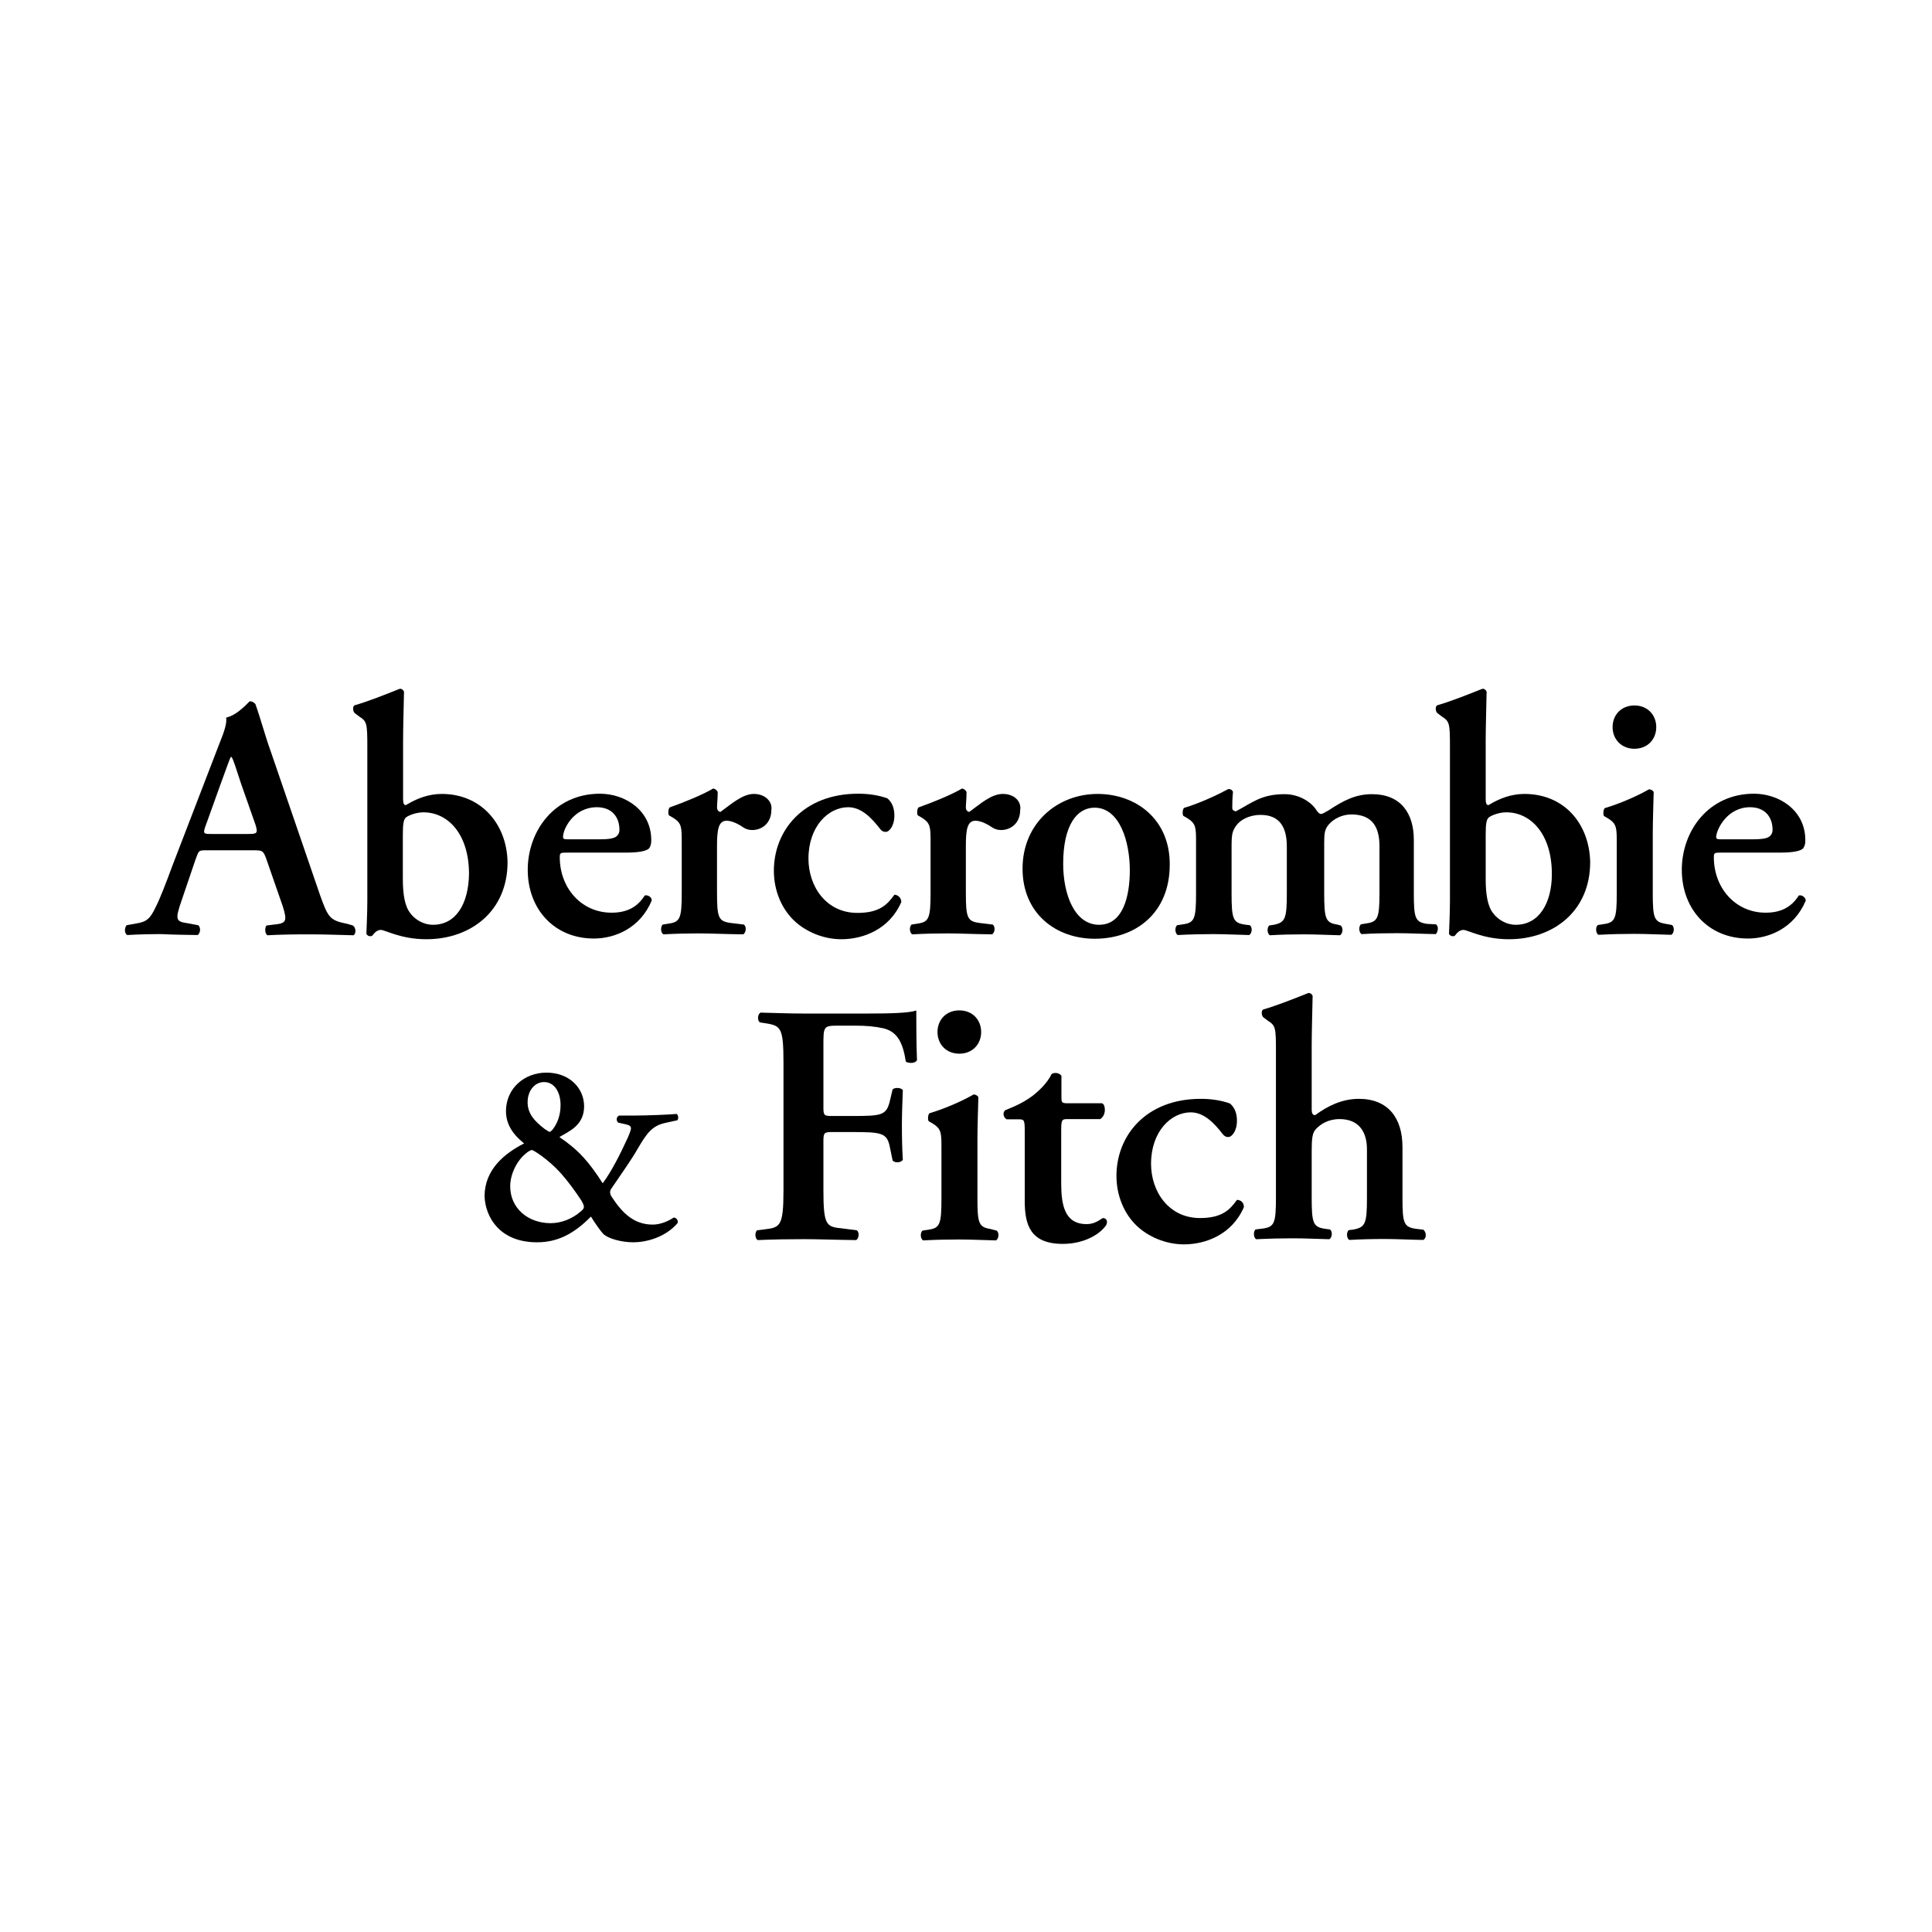 <svg xmlns="http://www.w3.org/2000/svg" xmlns:xlink="http://www.w3.org/1999/xlink" width="500" zoomAndPan="magnify" viewBox="0 0 375 375" height="500" preserveAspectRatio="xMidYMid meet" version="1.0"><defs><clipPath id="c1d91ab513"><path d="M 24.25 136 L 69 136 L 69 182 L 24.25 182 Z M 24.25 136 " clip-rule="nonzero"/></clipPath><clipPath id="a29ae54151"><path d="M 68 133.609 L 99 133.609 L 99 183 L 68 183 Z M 68 133.609 " clip-rule="nonzero"/></clipPath><clipPath id="eead41eb6f"><path d="M 278 133.609 L 309 133.609 L 309 183 L 278 183 Z M 278 133.609 " clip-rule="nonzero"/></clipPath><clipPath id="81dfd636ea"><path d="M 326 154 L 350.5 154 L 350.5 183 L 326 183 Z M 326 154 " clip-rule="nonzero"/></clipPath><clipPath id="e46d2bd179"><path d="M 94 208 L 132 208 L 132 241.609 L 94 241.609 Z M 94 208 " clip-rule="nonzero"/></clipPath><clipPath id="61662af561"><path d="M 194 208 L 215 208 L 215 241.609 L 194 241.609 Z M 194 208 " clip-rule="nonzero"/></clipPath><clipPath id="f05211609c"><path d="M 216 213 L 242 213 L 242 241.609 L 216 241.609 Z M 216 213 " clip-rule="nonzero"/></clipPath></defs><g clip-path="url(#c1d91ab513)"><path fill="#000000" d="M 67.418 179.32 C 64.082 178.641 63.723 178.234 62.145 173.809 L 52.547 145.832 C 51.465 142.852 50.652 139.688 49.574 136.66 C 49.258 136.297 48.895 136.117 48.492 136.117 C 48.355 136.117 46.148 138.828 43.895 139.281 C 44.074 140.363 43.535 141.992 42.633 144.207 L 33.484 167.977 C 32.133 171.637 31.051 174.441 30.195 176.113 C 29.16 178.281 28.48 178.914 26.543 179.23 L 24.562 179.59 C 24.066 180.27 24.203 181.219 24.695 181.488 C 27.039 181.355 29.066 181.309 31.32 181.309 C 34.023 181.445 36.234 181.445 38.352 181.488 C 38.891 181.172 39.027 180.043 38.488 179.59 L 36.594 179.23 C 34.16 178.867 33.891 178.688 35.242 174.801 L 37.945 166.848 C 38.621 165.039 38.488 165.039 40.199 165.039 L 49.031 165.039 C 50.926 165.039 51.105 165.039 51.734 166.848 L 54.891 175.93 C 55.793 178.824 55.566 179.23 53.176 179.457 L 51.734 179.637 C 51.375 179.996 51.375 181.262 51.914 181.535 C 54.258 181.398 57.188 181.355 60.027 181.355 C 63.496 181.355 65.887 181.488 68.633 181.535 C 69.129 181.172 69.129 180.09 68.5 179.637 Z M 47.949 161.875 L 41.102 161.875 C 39.477 161.875 39.297 161.875 40.02 159.977 L 42.812 152.207 C 43.984 149.043 44.523 147.414 44.797 146.918 L 44.93 146.918 C 45.293 147.414 45.652 148.637 46.824 152.207 L 49.617 160.16 C 50.113 161.832 49.844 161.875 47.949 161.875 Z M 47.949 161.875 " fill-opacity="1" fill-rule="nonzero"/></g><g clip-path="url(#a29ae54151)"><path fill="#000000" d="M 85.762 154.102 C 83.148 154.102 80.852 155.008 78.777 156.273 C 78.418 156.273 78.238 155.957 78.238 155.098 L 78.238 143.98 C 78.238 141.09 78.371 136.977 78.418 134.266 C 78.281 133.902 77.879 133.586 77.516 133.723 C 74.812 134.809 71.387 136.164 68.863 136.887 C 68.367 137.066 68.504 138.152 68.863 138.422 L 69.766 139.102 C 71.207 140.004 71.297 140.457 71.297 144.883 L 71.297 174.938 C 71.297 177.375 71.117 180.902 71.117 181.219 C 71.117 181.398 71.477 181.715 71.793 181.715 C 71.973 181.715 72.152 181.715 72.289 181.578 C 72.648 181.082 73.191 180.496 73.91 180.496 C 74.77 180.496 77.785 182.305 82.746 182.305 C 91.395 182.305 98.516 176.836 98.516 167.344 C 98.383 159.934 93.379 154.102 85.762 154.102 Z M 84.051 179.5 C 82.16 179.5 80.535 178.461 79.633 177.242 C 78.555 175.887 78.191 173.535 78.191 170.598 L 78.191 162.102 C 78.191 159.844 78.328 158.938 78.914 158.578 C 79.453 158.215 80.805 157.672 82.203 157.672 C 86.934 157.672 91.035 161.875 91.035 169.648 C 90.945 175.344 88.559 179.5 84.051 179.5 Z M 84.051 179.5 " fill-opacity="1" fill-rule="nonzero"/></g><path fill="#000000" d="M 125.145 173.809 C 123.613 176.246 121.449 177.152 118.703 177.152 C 112.844 177.152 108.652 172.359 108.652 166.395 C 108.652 165.535 108.789 165.492 110.004 165.492 L 121.449 165.492 C 124.062 165.492 125.641 165.176 126.047 164.586 C 126.363 164.047 126.406 163.684 126.406 163.051 C 126.406 157.266 121.316 154.059 116.449 154.059 C 107.617 154.059 102.434 161.289 102.434 168.836 C 102.434 176.43 107.57 182.168 115.277 182.168 C 119.332 182.168 124.246 180.18 126.496 174.801 C 126.59 174.215 125.777 173.625 125.145 173.809 Z M 115.863 156.68 C 118.746 156.68 120.234 158.578 120.234 161.062 C 120.234 161.742 119.918 162.148 119.559 162.418 C 119.062 162.734 118.207 162.914 116.27 162.914 L 110.184 162.914 C 109.328 162.914 109.285 162.734 109.285 162.418 C 109.285 160.926 111.312 156.68 115.863 156.68 Z M 115.863 156.68 " fill-opacity="1" fill-rule="nonzero"/><path fill="#000000" d="M 146.34 154.102 C 144.086 154.102 141.922 156.094 139.852 157.582 C 139.488 157.582 139.176 157.223 139.176 156.723 C 139.176 156.047 139.309 155.008 139.309 153.742 C 139.176 153.379 138.77 153.062 138.406 153.062 C 136.426 154.238 132.91 155.684 129.98 156.723 C 129.664 157.086 129.664 157.988 129.844 158.262 L 130.703 158.758 C 132.324 159.797 132.324 160.566 132.324 163.547 L 132.324 173.309 C 132.324 178.234 132.008 178.957 129.801 179.273 L 128.629 179.457 C 128.133 179.953 128.27 181.082 128.766 181.355 C 131.289 181.219 133.496 181.172 135.613 181.172 C 138.047 181.172 140.344 181.309 144.266 181.355 C 144.809 181.039 144.941 179.906 144.402 179.457 L 141.789 179.141 C 139.445 178.824 139.172 178.102 139.172 173.266 L 139.172 164.09 C 139.172 160.793 139.535 159.301 141.066 159.301 C 141.426 159.301 142.598 159.438 144.223 160.566 C 144.762 160.926 145.301 161.109 146.023 161.109 C 147.824 161.109 149.719 159.844 149.719 157.223 C 149.988 155.684 148.594 154.102 146.34 154.102 Z M 146.34 154.102 " fill-opacity="1" fill-rule="nonzero"/><path fill="#000000" d="M 173.598 173.672 C 172.246 175.57 170.711 177.195 166.43 177.195 C 160.348 177.195 156.922 172.043 156.922 166.668 C 156.922 160.387 160.797 156.68 164.629 156.68 C 167.242 156.68 169.227 158.848 170.711 160.746 C 171.207 161.426 171.57 161.469 171.973 161.469 C 172.516 161.469 173.598 160.43 173.598 158.305 C 173.598 156.77 173.102 155.684 172.246 154.961 C 170.352 154.285 168.414 154.059 166.566 154.059 C 155.887 154.059 150.207 161.242 150.207 169.016 C 150.207 172.902 151.742 176.383 154.082 178.641 C 156.336 180.812 159.762 182.305 163.32 182.305 C 167.512 182.305 172.652 180.406 174.949 175.07 C 174.902 174.168 174.227 173.672 173.598 173.672 Z M 173.598 173.672 " fill-opacity="1" fill-rule="nonzero"/><path fill="#000000" d="M 194.637 154.102 C 192.383 154.102 190.219 156.094 188.148 157.582 C 187.785 157.582 187.473 157.223 187.473 156.723 C 187.473 156.047 187.605 155.008 187.605 153.742 C 187.473 153.379 187.066 153.062 186.707 153.062 C 184.723 154.238 181.207 155.684 178.277 156.723 C 177.965 157.086 177.965 157.988 178.145 158.262 L 179 158.758 C 180.621 159.797 180.621 160.566 180.621 163.547 L 180.621 173.309 C 180.621 178.234 180.305 178.957 178.098 179.273 L 176.926 179.457 C 176.43 179.953 176.566 181.082 177.062 181.355 C 179.586 181.219 181.793 181.172 183.91 181.172 C 186.344 181.172 188.645 181.309 192.562 181.355 C 193.105 181.039 193.238 179.906 192.699 179.457 L 190.086 179.141 C 187.742 178.824 187.473 178.102 187.473 173.266 L 187.473 164.09 C 187.473 160.793 187.832 159.301 189.363 159.301 C 189.727 159.301 190.895 159.438 192.52 160.566 C 193.059 160.926 193.602 161.109 194.32 161.109 C 196.125 161.109 198.016 159.844 198.016 157.223 C 198.285 155.684 197.023 154.102 194.637 154.102 Z M 194.637 154.102 " fill-opacity="1" fill-rule="nonzero"/><path fill="#000000" d="M 213.035 154.102 C 205.281 154.102 198.477 159.754 198.477 168.609 C 198.477 177.285 204.922 182.211 212.492 182.211 C 220.379 182.211 227.047 177.285 227.047 167.797 C 227.094 159.074 220.559 154.102 213.035 154.102 Z M 213.348 179.5 C 208.57 179.5 206.363 173.625 206.363 167.66 C 206.363 160.25 208.977 156.77 212.449 156.77 C 217.359 156.77 219.297 163.414 219.297 168.926 C 219.297 174.031 217.945 179.5 213.348 179.5 Z M 213.348 179.5 " fill-opacity="1" fill-rule="nonzero"/><path fill="#000000" d="M 276.945 179.32 C 274.695 178.957 274.422 178.234 274.422 173.355 L 274.422 163.008 C 274.422 157.855 271.898 154.148 266.312 154.148 C 263.156 154.148 260.859 155.324 257.84 157.312 C 256.984 157.809 256.668 157.988 256.398 157.988 C 256.082 157.988 255.723 157.629 255.316 156.949 C 254.414 155.684 252.16 154.148 249.367 154.148 C 244.816 154.148 243.105 155.777 239.859 157.492 C 239.5 157.355 239.184 157.312 239.184 156.816 C 239.184 156.273 239.184 155.008 239.32 153.695 C 239.184 153.379 238.957 153.156 238.418 153.156 C 236.254 154.328 232.738 155.957 229.809 156.816 C 229.496 157.176 229.496 158.082 229.676 158.352 L 230.531 158.848 C 232.152 159.887 232.152 160.656 232.152 163.641 L 232.152 173.445 C 232.152 178.371 231.836 179.094 229.629 179.41 L 228.457 179.59 C 227.961 180.09 228.098 181.219 228.594 181.488 C 231.117 181.355 233.324 181.309 235.441 181.309 C 237.875 181.309 240.176 181.445 242.473 181.488 C 243.016 181.172 243.148 180.043 242.609 179.59 L 241.57 179.457 C 239.32 179.094 239.047 178.371 239.047 173.355 L 239.047 164.496 C 239.047 161.875 239.184 161.336 239.949 160.25 C 240.672 159.211 242.383 158.172 244.68 158.172 C 248.559 158.172 249.773 160.793 249.773 164.316 L 249.773 173.398 C 249.773 178.324 249.457 179.051 247.25 179.5 L 246.348 179.637 C 245.852 180.133 245.988 181.262 246.484 181.535 C 248.648 181.398 250.898 181.355 253.109 181.355 C 255.543 181.355 257.703 181.488 260.094 181.535 C 260.633 181.219 260.77 180.09 260.227 179.637 L 259.551 179.457 C 257.301 179.094 257.027 178.371 257.027 173.355 L 257.027 163.547 C 257.027 161.648 257.164 160.926 257.887 160.07 C 258.742 159.027 260.41 158.082 262.301 158.082 C 266.492 158.082 267.754 160.703 267.754 164.227 L 267.754 173.266 C 267.754 178.191 267.438 178.914 265.23 179.23 L 264.148 179.41 C 263.652 179.906 263.789 181.039 264.285 181.309 C 266.629 181.172 268.879 181.129 271.133 181.129 C 273.566 181.129 275.867 181.262 278.703 181.309 C 279.02 180.992 279.379 179.863 278.703 179.41 Z M 276.945 179.32 " fill-opacity="1" fill-rule="nonzero"/><g clip-path="url(#eead41eb6f)"><path fill="#000000" d="M 295.898 154.102 C 293.285 154.102 290.984 155.008 288.914 156.273 C 288.551 156.273 288.371 155.957 288.371 155.098 L 288.371 143.98 C 288.371 141.09 288.508 136.977 288.551 134.266 C 288.418 133.902 288.012 133.586 287.652 133.723 C 284.945 134.809 281.523 136.164 279 136.887 C 278.504 137.066 278.637 138.152 279 138.422 L 279.898 139.102 C 281.344 140.004 281.434 140.457 281.434 144.883 L 281.434 174.938 C 281.434 177.375 281.25 180.902 281.25 181.219 C 281.25 181.398 281.613 181.715 281.926 181.715 C 282.109 181.715 282.289 181.715 282.422 181.578 C 282.785 181.082 283.324 180.496 284.047 180.496 C 284.902 180.496 287.922 182.305 292.879 182.305 C 301.531 182.305 308.652 176.836 308.652 167.344 C 308.516 159.934 303.648 154.102 295.898 154.102 Z M 294.23 179.5 C 292.336 179.5 290.715 178.461 289.812 177.242 C 288.73 175.887 288.371 173.535 288.371 170.598 L 288.371 162.102 C 288.371 159.844 288.508 158.938 289.094 158.578 C 289.633 158.215 290.984 157.672 292.383 157.672 C 297.113 157.672 301.215 161.875 301.215 169.648 C 301.215 175.344 298.691 179.5 294.23 179.5 Z M 294.23 179.5 " fill-opacity="1" fill-rule="nonzero"/></g><path fill="#000000" d="M 317.238 145.336 C 319.762 145.336 321.477 143.527 321.477 141.133 C 321.477 138.738 319.762 136.93 317.238 136.93 C 314.715 136.93 313.004 138.738 313.004 141.133 C 313.004 143.527 314.762 145.336 317.238 145.336 Z M 317.238 145.336 " fill-opacity="1" fill-rule="nonzero"/><path fill="#000000" d="M 323.324 179.32 C 321.07 178.957 320.801 178.234 320.801 173.355 L 320.801 161.875 C 320.801 159.164 320.934 156 320.98 153.742 C 320.801 153.379 320.438 153.246 320.078 153.199 C 318.184 154.285 314.941 155.82 311.473 156.859 C 311.156 157.223 311.156 158.125 311.336 158.398 L 312.191 158.895 C 313.812 159.934 313.812 160.703 313.812 163.684 L 313.812 173.398 C 313.812 178.324 313.5 179.051 311.289 179.367 L 310.117 179.547 C 309.625 180.043 309.758 181.172 310.254 181.445 C 312.777 181.309 315.031 181.262 317.238 181.262 C 319.672 181.262 321.973 181.398 324.402 181.445 C 324.945 181.129 325.082 179.996 324.539 179.547 Z M 323.324 179.32 " fill-opacity="1" fill-rule="nonzero"/><g clip-path="url(#81dfd636ea)"><path fill="#000000" d="M 349.148 173.809 C 347.617 176.246 345.453 177.152 342.703 177.152 C 336.848 177.152 332.656 172.359 332.656 166.395 C 332.656 165.535 332.789 165.492 334.008 165.492 L 345.453 165.492 C 348.066 165.492 349.645 165.176 350.051 164.586 C 350.367 164.047 350.41 163.684 350.41 163.051 C 350.41 157.266 345.32 154.059 340.453 154.059 C 331.617 154.059 326.438 161.289 326.438 168.836 C 326.438 176.43 331.574 182.168 339.281 182.168 C 343.336 182.168 348.246 180.18 350.5 174.801 C 350.5 174.215 349.734 173.625 349.148 173.809 Z M 339.684 156.68 C 342.57 156.68 344.055 158.578 344.055 161.062 C 344.055 161.742 343.742 162.148 343.379 162.418 C 342.887 162.734 342.027 162.914 340.09 162.914 L 334.008 162.914 C 333.152 162.914 333.105 162.734 333.105 162.418 C 333.195 160.926 335.27 156.68 339.684 156.68 Z M 339.684 156.68 " fill-opacity="1" fill-rule="nonzero"/></g><g clip-path="url(#e46d2bd179)"><path fill="#000000" d="M 131.328 216.211 C 130.141 216.348 125.48 216.531 122.922 216.531 L 120.18 216.531 C 119.68 216.715 119.496 217.445 119.996 217.906 L 121.461 218.227 C 122.828 218.547 122.648 218.957 121.824 220.883 C 120.363 224.09 118.629 227.48 116.984 229.676 C 114.332 225.555 112.371 223.266 108.578 220.699 C 110.312 219.645 113.375 218.5 113.375 214.742 C 113.375 211.215 110.543 208.195 106.066 208.195 C 101.816 208.195 98.207 211.215 98.207 215.707 C 98.207 219.234 100.949 221.25 101.727 221.938 C 97.98 223.859 94.098 226.93 94.051 232.152 C 94.188 236.227 96.977 241.129 104.238 241.129 C 108.121 241.129 111.32 239.574 114.699 236.137 C 115.383 237.234 116.434 238.793 117.074 239.48 C 117.988 240.398 120.59 241.129 122.922 241.129 C 125.387 241.129 129.09 240.215 131.508 237.418 C 131.691 236.914 131.328 236.367 130.777 236.32 C 129.684 237.055 128.129 237.695 126.711 237.695 C 123.148 237.695 120.867 235.586 118.719 232.289 C 118.352 231.738 118.352 231.234 118.582 230.824 C 120.773 227.617 122.648 224.961 123.789 222.945 C 125.523 220.012 126.531 218.5 129.18 217.949 L 131.465 217.445 C 131.738 217.172 131.691 216.438 131.328 216.211 Z M 105.609 210.027 C 107.527 210.027 108.805 211.859 108.805 214.516 C 108.805 216.621 108.074 218.27 107.16 219.371 C 107.023 219.508 106.797 219.691 106.66 219.691 C 106.523 219.691 106.156 219.371 105.793 219.188 C 103.598 217.539 102.41 216.027 102.41 213.965 C 102.41 211.582 103.871 210.027 105.609 210.027 Z M 112.734 235.129 C 111.18 236.504 109.035 237.418 106.887 237.418 C 102.457 237.418 99.031 234.488 99.031 230.273 C 99.031 227.801 100.402 225.234 102.047 223.906 C 102.41 223.586 102.961 223.219 103.234 223.219 C 103.555 223.219 106.43 225.051 108.805 227.66 C 110.27 229.312 111.637 231.188 112.871 233.066 C 113.512 234.211 113.512 234.488 112.734 235.129 Z M 112.734 235.129 " fill-opacity="1" fill-rule="nonzero"/></g><path fill="#000000" d="M 168.477 196.727 L 155.859 196.727 C 152.977 196.727 150 196.594 147.613 196.547 C 147.07 196.863 146.938 197.992 147.477 198.445 L 148.379 198.582 C 151.535 199.078 152.074 199.258 152.074 206.309 L 152.074 231.027 C 152.074 238.078 151.398 238.258 148.379 238.621 L 146.938 238.801 C 146.441 239.297 146.578 240.43 147.07 240.699 C 150.18 240.562 153.156 240.52 156.039 240.52 C 158.926 240.52 161.898 240.652 166.18 240.699 C 166.719 240.383 166.855 239.254 166.316 238.801 L 163.52 238.441 C 160.367 238.125 159.824 237.941 159.824 230.895 L 159.824 221.539 C 159.824 219.91 159.961 219.73 161.449 219.73 L 165.324 219.73 C 171.09 219.73 172.172 219.867 172.715 222.621 L 173.254 225.242 C 173.613 225.742 174.875 225.742 175.238 225.109 C 175.102 223.031 175.059 220.68 175.059 218.238 C 175.059 215.797 175.191 213.312 175.238 211.598 C 174.875 211.055 173.613 211.055 173.254 211.461 L 172.715 213.719 C 172.039 216.523 171.09 216.613 165.324 216.613 L 161.449 216.613 C 159.914 216.613 159.824 216.477 159.824 214.805 L 159.824 202.965 C 159.824 199.258 159.824 199.078 162.621 199.078 L 165.953 199.078 C 168.117 199.078 169.785 199.215 171.586 199.621 C 174.109 200.297 175.238 202.242 175.824 206.082 C 176.5 206.445 177.715 206.398 177.984 205.766 C 177.852 202.602 177.852 197.633 177.852 196.141 C 176.41 196.637 172.715 196.727 168.477 196.727 Z M 168.477 196.727 " fill-opacity="1" fill-rule="nonzero"/><path fill="#000000" d="M 186.203 204.52 C 188.727 204.52 190.441 202.711 190.441 200.316 C 190.441 197.918 188.727 196.113 186.203 196.113 C 183.68 196.113 181.969 197.918 181.969 200.316 C 181.969 202.711 183.68 204.52 186.203 204.52 Z M 186.203 204.52 " fill-opacity="1" fill-rule="nonzero"/><path fill="#000000" d="M 192.242 238.547 C 189.988 238.184 189.719 237.461 189.719 232.582 L 189.719 221.102 C 189.719 218.391 189.855 215.227 189.898 212.969 C 189.719 212.605 189.359 212.473 189 212.426 C 187.105 213.512 183.859 215.047 180.391 216.086 C 180.074 216.449 180.074 217.352 180.254 217.625 L 181.113 218.121 C 182.734 219.16 182.734 219.93 182.734 222.91 L 182.734 232.719 C 182.734 237.645 182.418 238.367 180.211 238.684 L 179.039 238.863 C 178.543 239.359 178.68 240.488 179.176 240.762 C 181.699 240.625 183.949 240.582 186.16 240.582 C 188.594 240.582 190.891 240.715 193.324 240.762 C 193.863 240.445 194 239.316 193.461 238.863 Z M 192.242 238.547 " fill-opacity="1" fill-rule="nonzero"/><g clip-path="url(#61662af561)"><path fill="#000000" d="M 214.047 236.422 C 212.965 237.145 212.152 237.598 210.891 237.598 C 206.656 237.598 205.98 233.891 205.98 229.688 L 205.98 219.477 C 205.98 217.309 206.113 217.215 207.242 217.215 L 213.551 217.215 C 214.09 216.855 214.406 216.312 214.453 215.5 C 214.453 214.82 214.316 214.324 213.91 214.145 L 207.285 214.145 C 206.023 214.145 206.023 213.961 206.023 212.879 L 206.023 208.812 C 205.664 208.27 204.762 208.086 204.133 208.449 C 203.23 210.258 201.789 211.613 200.48 212.652 C 199.039 213.738 197.508 214.551 195.207 215.453 C 194.531 215.816 194.715 216.898 195.391 217.262 L 197.734 217.262 C 198.812 217.262 198.902 217.398 198.902 219.613 L 198.902 233.125 C 198.902 237.734 199.984 241.438 206.293 241.438 C 210.352 241.438 213.461 239.633 214.723 237.777 C 215.082 236.965 214.723 236.422 214.047 236.422 Z M 214.047 236.422 " fill-opacity="1" fill-rule="nonzero"/></g><g clip-path="url(#f05211609c)"><path fill="#000000" d="M 240.09 232.898 C 238.738 234.797 237.207 236.422 232.926 236.422 C 226.84 236.422 223.418 231.27 223.418 225.895 C 223.418 219.613 227.293 215.906 231.121 215.906 C 233.738 215.906 235.719 218.074 237.207 219.973 C 237.703 220.652 238.062 220.695 238.469 220.695 C 239.008 220.695 240.09 219.656 240.09 217.531 C 240.09 215.996 239.594 214.91 238.738 214.188 C 236.848 213.512 234.91 213.285 233.062 213.285 C 222.379 213.285 216.703 220.469 216.703 228.242 C 216.703 232.129 218.234 235.609 220.578 237.867 C 222.832 240.039 226.258 241.531 229.816 241.531 C 234.008 241.531 239.145 239.633 241.441 234.297 C 241.441 233.305 240.723 232.898 240.09 232.898 Z M 240.09 232.898 " fill-opacity="1" fill-rule="nonzero"/></g><path fill="#000000" d="M 276.273 238.684 L 274.742 238.5 C 272.488 238.141 272.219 237.418 272.219 232.535 L 272.219 222.641 C 272.219 216.992 269.426 213.285 263.746 213.285 C 260.414 213.285 257.617 214.73 255.277 216.449 C 254.781 216.449 254.598 216.086 254.598 215.363 L 254.598 203.027 C 254.598 200.133 254.734 196.023 254.781 193.309 C 254.645 192.949 254.238 192.633 253.879 192.77 C 251.176 193.852 247.75 195.207 245.227 195.93 C 244.73 196.113 244.867 197.195 245.227 197.469 L 246.129 198.145 C 247.57 199.051 247.66 199.5 247.66 203.93 L 247.66 232.492 C 247.66 237.418 247.344 238.141 245.137 238.457 L 243.695 238.637 C 243.199 239.133 243.332 240.266 243.828 240.535 C 246.625 240.398 248.922 240.355 250.996 240.355 C 253.43 240.355 255.727 240.488 258.023 240.535 C 258.566 240.219 258.699 239.09 258.16 238.637 L 257.121 238.5 C 254.871 238.141 254.598 237.418 254.598 232.402 L 254.598 223.5 C 254.598 220.875 254.734 219.836 255.457 219.113 C 256.312 218.211 257.801 217.215 260.008 217.215 C 263.883 217.215 265.324 219.836 265.324 223.09 L 265.324 232.535 C 265.324 237.461 265.008 238.184 262.801 238.637 L 261.766 238.773 C 261.27 239.27 261.402 240.398 261.898 240.672 C 264.242 240.535 266.496 240.488 268.703 240.488 C 271.137 240.488 273.438 240.625 276.23 240.672 C 276.859 240.445 276.953 239.227 276.273 238.684 Z M 276.273 238.684 " fill-opacity="1" fill-rule="nonzero"/></svg>